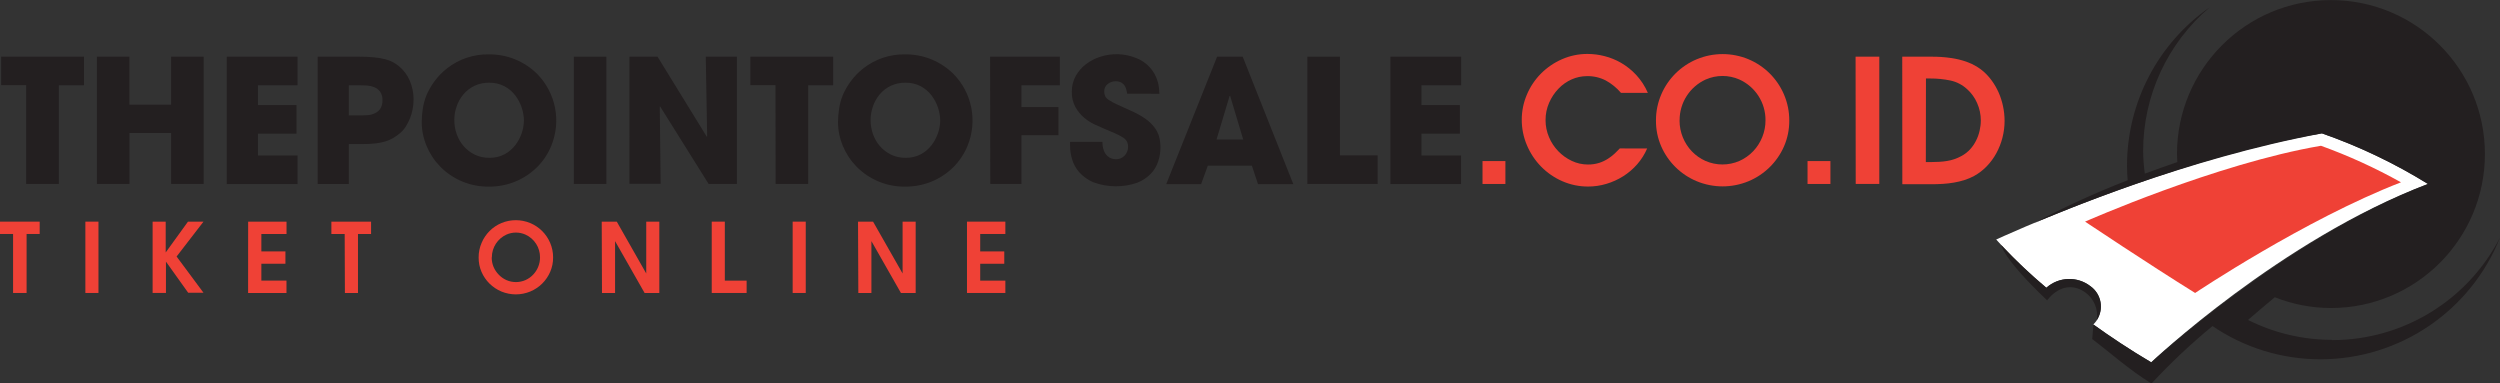 <?xml version="1.0" encoding="utf-8"?>
<svg version="1.1" id="Layer_1" xmlns="http://www.w3.org/2000/svg" xmlns:xlink="http://www.w3.org/1999/xlink" x="0px" y="0px"
	 viewBox="0 0 573.35 87.93" enable-background="new 0 0 573.35 87.93" xml:space="preserve">
<rect x="0" y="0" width="573.35" height="87.93" fill="#333333" stroke="none"/>
<g>
	<path fill="#231F20" d="M6,19.52H0.26V13h19v6.56H13.5v22.63H6V19.52z"/>
	<path fill="#231F20" d="M22.22,13h7.46v11h9.56V13h7.47v29.19h-7.46V30.5h-9.56v11.69h-7.47V13z"/>
	<path fill="#231F20" d="M52,13h16.24v6.56h-9.08v4.54H68v6.56h-8.84v5h9.08v6.56H52V13z"/>
	<path fill="#231F20" d="M72.86,13h9.56c1.155-0.008,2.31,0.045,3.46,0.16c0.839,0.083,1.672,0.226,2.49,0.43
		c0.612,0.151,1.203,0.376,1.76,0.67c0.457,0.253,0.892,0.544,1.3,0.87c1.125,0.911,2.008,2.086,2.57,3.42
		c0.568,1.359,0.857,2.818,0.85,4.29c-0.002,0.749-0.076,1.495-0.22,2.23c-0.27,1.424-0.814,2.782-1.6,4
		c-0.346,0.54-0.77,1.026-1.26,1.44c-0.483,0.411-0.998,0.782-1.54,1.11c-0.561,0.331-1.158,0.596-1.78,0.79
		c-0.734,0.226-1.487,0.383-2.25,0.47c-0.996,0.115-1.998,0.169-3,0.16H80v9.16h-7.14V13z M80,26.47h3c0.34,0,0.78-0.02,1.32-0.06
		c0.553-0.042,1.095-0.18,1.6-0.41c0.501-0.216,0.936-0.561,1.26-1c0.38-0.595,0.565-1.294,0.53-2c0.049-0.71-0.145-1.415-0.55-2
		c-0.347-0.441-0.801-0.785-1.32-1c-0.516-0.213-1.063-0.341-1.62-0.38c-0.57,0-1-0.06-1.44-0.06H80V26.47z"/>
	<path fill="#231F20" d="M97.87,21.69c0.47-1.06,1.053-2.066,1.74-3c0.821-1.132,1.797-2.141,2.9-3
		c2.737-2.154,6.137-3.292,9.62-3.22c4.157-0.045,8.157,1.584,11.1,4.52c4.256,4.352,5.514,10.82,3.2,16.45
		c-0.74,1.807-1.827,3.451-3.2,4.84c-1.405,1.406-3.069,2.527-4.9,3.3c-1.974,0.83-4.098,1.245-6.24,1.22
		c-4.185,0.05-8.209-1.612-11.14-4.6c-1.332-1.367-2.391-2.976-3.12-4.74c-0.73-1.732-1.107-3.591-1.11-5.47
		c0.006-1.005,0.087-2.007,0.24-3C97.123,23.856,97.429,22.747,97.87,21.69z M104.19,27.5c-0.005,1.11,0.181,2.213,0.55,3.26
		c0.354,1.013,0.897,1.95,1.6,2.76c0.705,0.81,1.565,1.47,2.53,1.94c1.055,0.502,2.212,0.752,3.38,0.73
		c1.203,0.028,2.394-0.251,3.46-0.81c0.954-0.509,1.789-1.215,2.45-2.07c1.262-1.632,1.963-3.627,2-5.69
		c-0.04-2.08-0.74-4.094-2-5.75c-0.662-0.868-1.505-1.581-2.47-2.09c-1.087-0.561-2.297-0.839-3.52-0.81
		c-2.294-0.049-4.483,0.957-5.94,2.73c-0.67,0.816-1.186,1.748-1.52,2.75c-0.337,0.978-0.513,2.005-0.52,3.04V27.5z"/>
	<path fill="#231F20" d="M131.6,13h7.47v29.19h-7.47V13z"/>
	<path fill="#231F20" d="M144.36,13h6.44l11.3,18.37l0.08-0.08L161.86,13H169v29.19h-6.48l-11.13-17.78h-0.08l0.2,17.74h-7.15V13z"
		/>
	<path fill="#231F20" d="M177.85,19.52h-5.77V13h19v6.56h-5.73v22.63h-7.47L177.85,19.52z"/>
	<path fill="#231F20" d="M193.34,21.69c0.47-1.06,1.053-2.066,1.74-3c0.821-1.131,1.797-2.141,2.9-3
		c2.737-2.154,6.137-3.292,9.62-3.22c4.157-0.045,8.157,1.584,11.1,4.52c4.256,4.352,5.514,10.82,3.2,16.45
		c-0.74,1.807-1.827,3.451-3.2,4.84c-1.405,1.406-3.069,2.527-4.9,3.3c-1.974,0.83-4.098,1.245-6.24,1.22
		c-4.185,0.05-8.209-1.612-11.14-4.6c-1.332-1.367-2.391-2.976-3.12-4.74c-0.73-1.732-1.107-3.591-1.11-5.47
		c0.006-1.005,0.087-2.007,0.24-3C192.593,23.856,192.899,22.747,193.34,21.69z M199.66,27.5c-0.005,1.11,0.181,2.213,0.55,3.26
		c0.354,1.013,0.897,1.95,1.6,2.76c0.705,0.81,1.565,1.47,2.53,1.94c1.055,0.502,2.212,0.752,3.38,0.73
		c1.203,0.028,2.394-0.251,3.46-0.81c0.954-0.509,1.789-1.215,2.45-2.07c1.262-1.632,1.963-3.627,2-5.69
		c-0.04-2.08-0.74-4.094-2-5.75c-0.662-0.868-1.505-1.581-2.47-2.09c-1.087-0.561-2.297-0.839-3.52-0.81
		c-2.294-0.049-4.484,0.957-5.94,2.73c-0.67,0.816-1.186,1.748-1.52,2.75c-0.337,0.978-0.513,2.005-0.52,3.04V27.5z"/>
	<path fill="#231F20" d="M227.07,13h16v6.56h-8.81v5h8.49V31h-8.49v11.19h-7.15L227.07,13z"/>
	<path fill="#231F20" d="M258.51,21.49c-0.05-0.24-0.11-0.52-0.18-0.85c-0.07-0.337-0.198-0.658-0.38-0.95
		c-0.191-0.309-0.456-0.567-0.77-0.75c-0.418-0.219-0.888-0.323-1.36-0.3c-0.649-0.005-1.279,0.218-1.78,0.63
		c-0.517,0.392-0.812,1.011-0.79,1.66c-0.013,0.38,0.055,0.758,0.2,1.11c0.201,0.366,0.494,0.673,0.85,0.89
		c0.587,0.379,1.202,0.714,1.84,1c0.793,0.38,1.847,0.86,3.16,1.44c1.186,0.505,2.319,1.128,3.38,1.86
		c0.794,0.556,1.499,1.231,2.09,2c0.493,0.64,0.857,1.371,1.07,2.15c0.202,0.78,0.303,1.584,0.3,2.39
		c-0.001,1.093-0.173,2.18-0.51,3.22c-0.345,1.069-0.926,2.046-1.7,2.86c-0.887,0.906-1.958,1.612-3.14,2.07
		c-3.264,1.117-6.813,1.075-10.05-0.12c-1.237-0.522-2.343-1.311-3.24-2.31c-0.761-0.867-1.321-1.891-1.64-3
		c-0.284-0.975-0.436-1.984-0.45-3v-0.95h7.43c-0.023,0.699,0.093,1.396,0.34,2.05c0.182,0.464,0.466,0.881,0.83,1.22
		c0.285,0.264,0.627,0.459,1,0.57c0.283,0.084,0.575,0.131,0.87,0.14c0.797,0.041,1.568-0.287,2.09-0.89
		c0.475-0.528,0.742-1.21,0.75-1.92c0.009-0.421-0.08-0.839-0.26-1.22c-0.216-0.39-0.529-0.718-0.91-0.95
		c-0.561-0.357-1.149-0.668-1.76-0.93c-0.74-0.327-1.673-0.727-2.8-1.2c-0.527-0.213-1.193-0.51-2-0.89
		c-0.846-0.403-1.635-0.914-2.35-1.52c-0.806-0.684-1.484-1.507-2-2.43c-0.58-1.08-0.866-2.294-0.83-3.52
		c-0.022-1.275,0.292-2.534,0.91-3.65c0.595-1.057,1.402-1.979,2.37-2.71c0.994-0.75,2.11-1.322,3.3-1.69
		c2.616-0.838,5.439-0.753,8,0.24c2.523,0.905,4.445,2.984,5.15,5.57c0.128,0.458,0.215,0.927,0.26,1.4
		c0.04,0.447,0.073,0.88,0.1,1.3L258.51,21.49z"/>
	<path fill="#231F20" d="M277,38l-1.54,4.23h-8L279.13,13H285l11.61,29.23h-8.1l-1.4-4.23H277z M279,32h6.12l-3-10H282L279,32z"/>
	<path fill="#231F20" d="M299.83,13h7.47v22.63h8.65v6.56h-16.12V13z"/>
	<path fill="#231F20" d="M318.87,13h16.23v6.56H326v4.54h8.81v6.56H326v5h9.08v6.56h-16.21V13z"/>
	<path fill="#EF4136" d="M340,36.94h5.25v5.25H340V36.94z"/>
	<path fill="#EF4136" d="M377.76,34.05c-0.568,1.323-1.341,2.548-2.29,3.63c-0.933,1.069-2.018,1.995-3.22,2.75
		c-1.199,0.751-2.494,1.337-3.85,1.74c-1.346,0.404-2.744,0.609-4.15,0.61c-2.044,0.013-4.067-0.402-5.94-1.22
		c-1.82-0.791-3.47-1.925-4.86-3.34c-1.386-1.413-2.492-3.076-3.26-4.9c-0.79-1.852-1.195-3.846-1.19-5.86
		c-0.004-1.976,0.394-3.933,1.17-5.75c0.755-1.798,1.848-3.434,3.22-4.82c1.385-1.393,3.02-2.513,4.82-3.3
		c1.865-0.819,3.883-1.235,5.92-1.22c1.285,0.008,2.565,0.173,3.81,0.49c1.35,0.338,2.646,0.863,3.85,1.56
		c1.284,0.748,2.449,1.681,3.46,2.77c1.117,1.208,2.02,2.598,2.67,4.11h-6.16c-0.98-1.148-2.159-2.11-3.48-2.84
		c-1.34-0.692-2.832-1.036-4.34-1c-1.206,0.004-2.398,0.259-3.5,0.75c-1.127,0.502-2.146,1.219-3,2.11
		c-0.901,0.938-1.629,2.028-2.15,3.22c-0.555,1.26-0.838,2.623-0.83,4c-0.006,1.344,0.263,2.674,0.79,3.91
		c1.005,2.404,2.87,4.347,5.23,5.45c1.153,0.548,2.414,0.832,3.69,0.83c0.885,0.012,1.766-0.116,2.61-0.38
		c0.704-0.231,1.376-0.55,2-0.95c0.556-0.355,1.078-0.76,1.56-1.21c0.447-0.42,0.83-0.803,1.15-1.15L377.76,34.05z"/>
	<path fill="#EF4136" d="M379.78,27.65c-0.012-2.063,0.403-4.106,1.22-6c1.568-3.657,4.504-6.557,8.18-8.08
		c3.77-1.553,8-1.553,11.77,0c3.677,1.522,6.613,4.422,8.18,8.08c0.817,1.894,1.232,3.937,1.22,6c0.017,2.032-0.391,4.046-1.2,5.91
		c-1.579,3.617-4.496,6.484-8.14,8c-3.806,1.579-8.084,1.579-11.89,0c-3.644-1.516-6.561-4.383-8.14-8
		C380.171,31.696,379.762,29.682,379.78,27.65z M385.19,27.65c-0.004,1.32,0.251,2.628,0.75,3.85c0.48,1.186,1.179,2.272,2.06,3.2
		c0.894,0.933,1.96,1.683,3.14,2.21c2.481,1.079,5.299,1.079,7.78,0c1.18-0.527,2.246-1.277,3.14-2.21
		c0.896-0.938,1.605-2.037,2.09-3.24c0.499-1.222,0.754-2.53,0.75-3.85c0.041-4.041-2.314-7.723-6-9.38
		c-2.453-1.079-5.247-1.079-7.7,0c-3.675,1.669-6.026,5.343-6,9.38L385.19,27.65z"/>
	<path fill="#EF4136" d="M414.54,36.94h5.25v5.25h-5.25V36.94z"/>
	<path fill="#EF4136" d="M425.56,13H431v29.19h-5.41L425.56,13z"/>
	<path fill="#EF4136" d="M436.26,13h6.64c1.559-0.015,3.117,0.092,4.66,0.32c1.156,0.171,2.295,0.449,3.4,0.83
		c0.826,0.287,1.621,0.659,2.37,1.11c0.556,0.341,1.085,0.725,1.58,1.15c0.716,0.638,1.359,1.352,1.92,2.13
		c0.606,0.841,1.122,1.742,1.54,2.69c0.441,1.002,0.776,2.048,1,3.12c0.238,1.104,0.359,2.23,0.36,3.36
		c0.002,1.306-0.162,2.606-0.49,3.87c-0.318,1.24-0.788,2.436-1.4,3.56c-0.598,1.095-1.341,2.104-2.21,3
		c-0.844,0.876-1.815,1.621-2.88,2.21c-0.7,0.376-1.433,0.688-2.19,0.93c-0.795,0.254-1.607,0.451-2.43,0.59
		c-0.85,0.148-1.708,0.248-2.57,0.3c-0.867,0.053-1.71,0.08-2.53,0.08h-6.75L436.26,13z M441.67,37.17h1.15
		c0.74,0,1.407-0.02,2-0.06c0.59-0.037,1.177-0.103,1.76-0.2c0.557-0.091,1.106-0.228,1.64-0.41c0.58-0.202,1.142-0.453,1.68-0.75
		c0.707-0.39,1.349-0.89,1.9-1.48c0.551-0.599,1.015-1.272,1.38-2c0.367-0.719,0.643-1.482,0.82-2.27
		c0.184-0.777,0.278-1.572,0.28-2.37c0.003-1.378-0.287-2.742-0.85-4c-0.522-1.203-1.296-2.281-2.27-3.16
		c-1.068-0.996-2.384-1.686-3.81-2c-1.529-0.319-3.088-0.476-4.65-0.47h-1L441.67,37.17z"/>
	<path fill="#EF4136" d="M3,53.66H0v-2.83h9.1v2.83h-3v13.53H3V53.66z"/>
	<path fill="#EF4136" d="M19.58,50.83h3v16.36h-3V50.83z"/>
	<path fill="#EF4136" d="M35,50.83h3v7.07l0,0l5.11-7.07h3.56l-6.17,8l6.17,8.31h-3.51L38.06,60l0,0v7.18H35V50.83z"/>
	<path fill="#EF4136" d="M56.91,50.83h8.8v2.83h-5.77v4h5.52v2.83h-5.52v3.87h5.76v2.83h-8.8L56.91,50.83z"/>
	<path fill="#EF4136" d="M79.05,53.66H76v-2.83h9.1v2.83h-3v13.53h-3L79.05,53.66z"/>
	<path fill="#EF4136" d="M109.77,59.06c-0.008-1.162,0.227-2.314,0.69-3.38c0.866-2.043,2.495-3.668,4.54-4.53
		c2.11-0.871,4.48-0.871,6.59,0c2.054,0.853,3.694,2.475,4.57,4.52c0.462,1.066,0.697,2.218,0.69,3.38
		c0.009,1.135-0.219,2.259-0.67,3.3c-0.877,2.032-2.508,3.646-4.55,4.5c-2.129,0.884-4.521,0.884-6.65,0
		c-2.042-0.854-3.673-2.468-4.55-4.5C109.984,61.311,109.759,60.191,109.77,59.06z M112.77,59.06
		c-0.002,0.737,0.141,1.468,0.42,2.15c0.283,0.667,0.69,1.275,1.2,1.79c0.501,0.524,1.098,0.945,1.76,1.24
		c1.387,0.603,2.963,0.603,4.35,0c0.661-0.295,1.259-0.717,1.76-1.24c0.501-0.524,0.898-1.138,1.17-1.81
		c0.279-0.682,0.422-1.413,0.42-2.15c0.022-2.265-1.302-4.327-3.37-5.25c-1.373-0.604-2.937-0.604-4.31,0
		c-2.048,0.926-3.366,2.963-3.37,5.21L112.77,59.06z"/>
	<path fill="#EF4136" d="M138,50.83h3.45l6.76,11.89l0,0V50.83h3v16.36h-3.38l-6.77-11.89l0,0v11.89h-3L138,50.83z"/>
	<path fill="#EF4136" d="M163.23,50.83h3v13.53h5v2.83h-8V50.83z"/>
	<path fill="#EF4136" d="M181.79,50.83h3v16.36h-3V50.83z"/>
	<path fill="#EF4136" d="M196.78,50.83h3.45L207,62.72l0,0V50.83h3v16.36h-3.38l-6.77-11.89l0,0v11.89h-3L196.78,50.83z"/>
	<path fill="#EF4136" d="M221.77,50.83h8.8v2.83h-5.77v4h5.52v2.83h-5.52v3.87h5.77v2.83h-8.8V50.83z"/>
	<path fill="#FFFFFF" d="M532.5,30.57c-35.12,6-74.69,24.36-74.69,24.36c3.561,3.962,7.405,7.662,11.5,11.07
		c2.847-2.543,7.104-2.691,10.12-0.35c2.568,1.83,3.166,5.396,1.336,7.964c-0.204,0.286-0.433,0.552-0.686,0.796
		c3.92,2.82,8.33,5.76,13.27,8.68c0,0,29.73-28.15,63.47-40.91c-7.659-4.742-15.815-8.632-24.32-11.6"/>
	<path fill="#231F20" d="M480.89,73.39c1.657-2.56,1.014-5.969-1.46-7.75c-3.016-2.341-7.273-2.193-10.12,0.35
		c-3.644-3.067-7.106-6.342-10.37-9.81l0,0c0,0,0.33,3,10.55,12.71c0,0,3.64-5.32,8.71-1.86c2.023,1.444,3.059,3.904,2.68,6.36"/>
	<path fill="#231F20" d="M534.82,77.94c-6.687-0.002-13.282-1.563-19.26-4.56c1.6-1.4,3.73-3.21,6.14-5.21
		c4.099,1.63,8.469,2.468,12.88,2.47c19.501,0,35.31-15.809,35.31-35.31S554.081,0.02,534.58,0.02
		c-19.501,0-35.31,15.809-35.31,35.31c0,0,0,0,0,0c0,0.62,0.06,1.23,0.09,1.84c-2.65,0.91-5.13,1.78-7.47,2.65
		c-0.236-1.714-0.363-3.44-0.38-5.17c-0.008-12.716,5.59-24.79,15.3-33c-11.911,8.287-19.008,21.88-19,36.39
		c0,1.12,0.06,2.21,0.15,3.3c-7.365,2.847-14.552,6.136-21.52,9.85c5.57-2.33,34.5-14.69,66.09-20.6
		c8.506,2.971,16.661,6.864,24.32,11.61c-32.65,12.45-63.47,40.91-63.47,40.91c-4.94-2.92-9.34-5.86-13.27-8.68l-0.28,3.33
		c4.19,3.16,8.31,6.92,13.59,10.2c4.361-4.707,9.038-9.111,14-13.18c7.297,4.969,15.922,7.625,24.75,7.62
		c18.181,0,34.52-11.098,41.22-28c-7.392,14.478-22.274,23.594-38.53,23.6"/>
	<path fill="#EF4136" d="M532.29,33.43c-24,4.08-54.1,17.4-54.1,17.4s14.63,9.77,25.24,16.36c0,0,25.18-16.85,47.21-25.38
		C544.762,38.52,538.625,35.718,532.29,33.43"/>
</g>
</svg>
